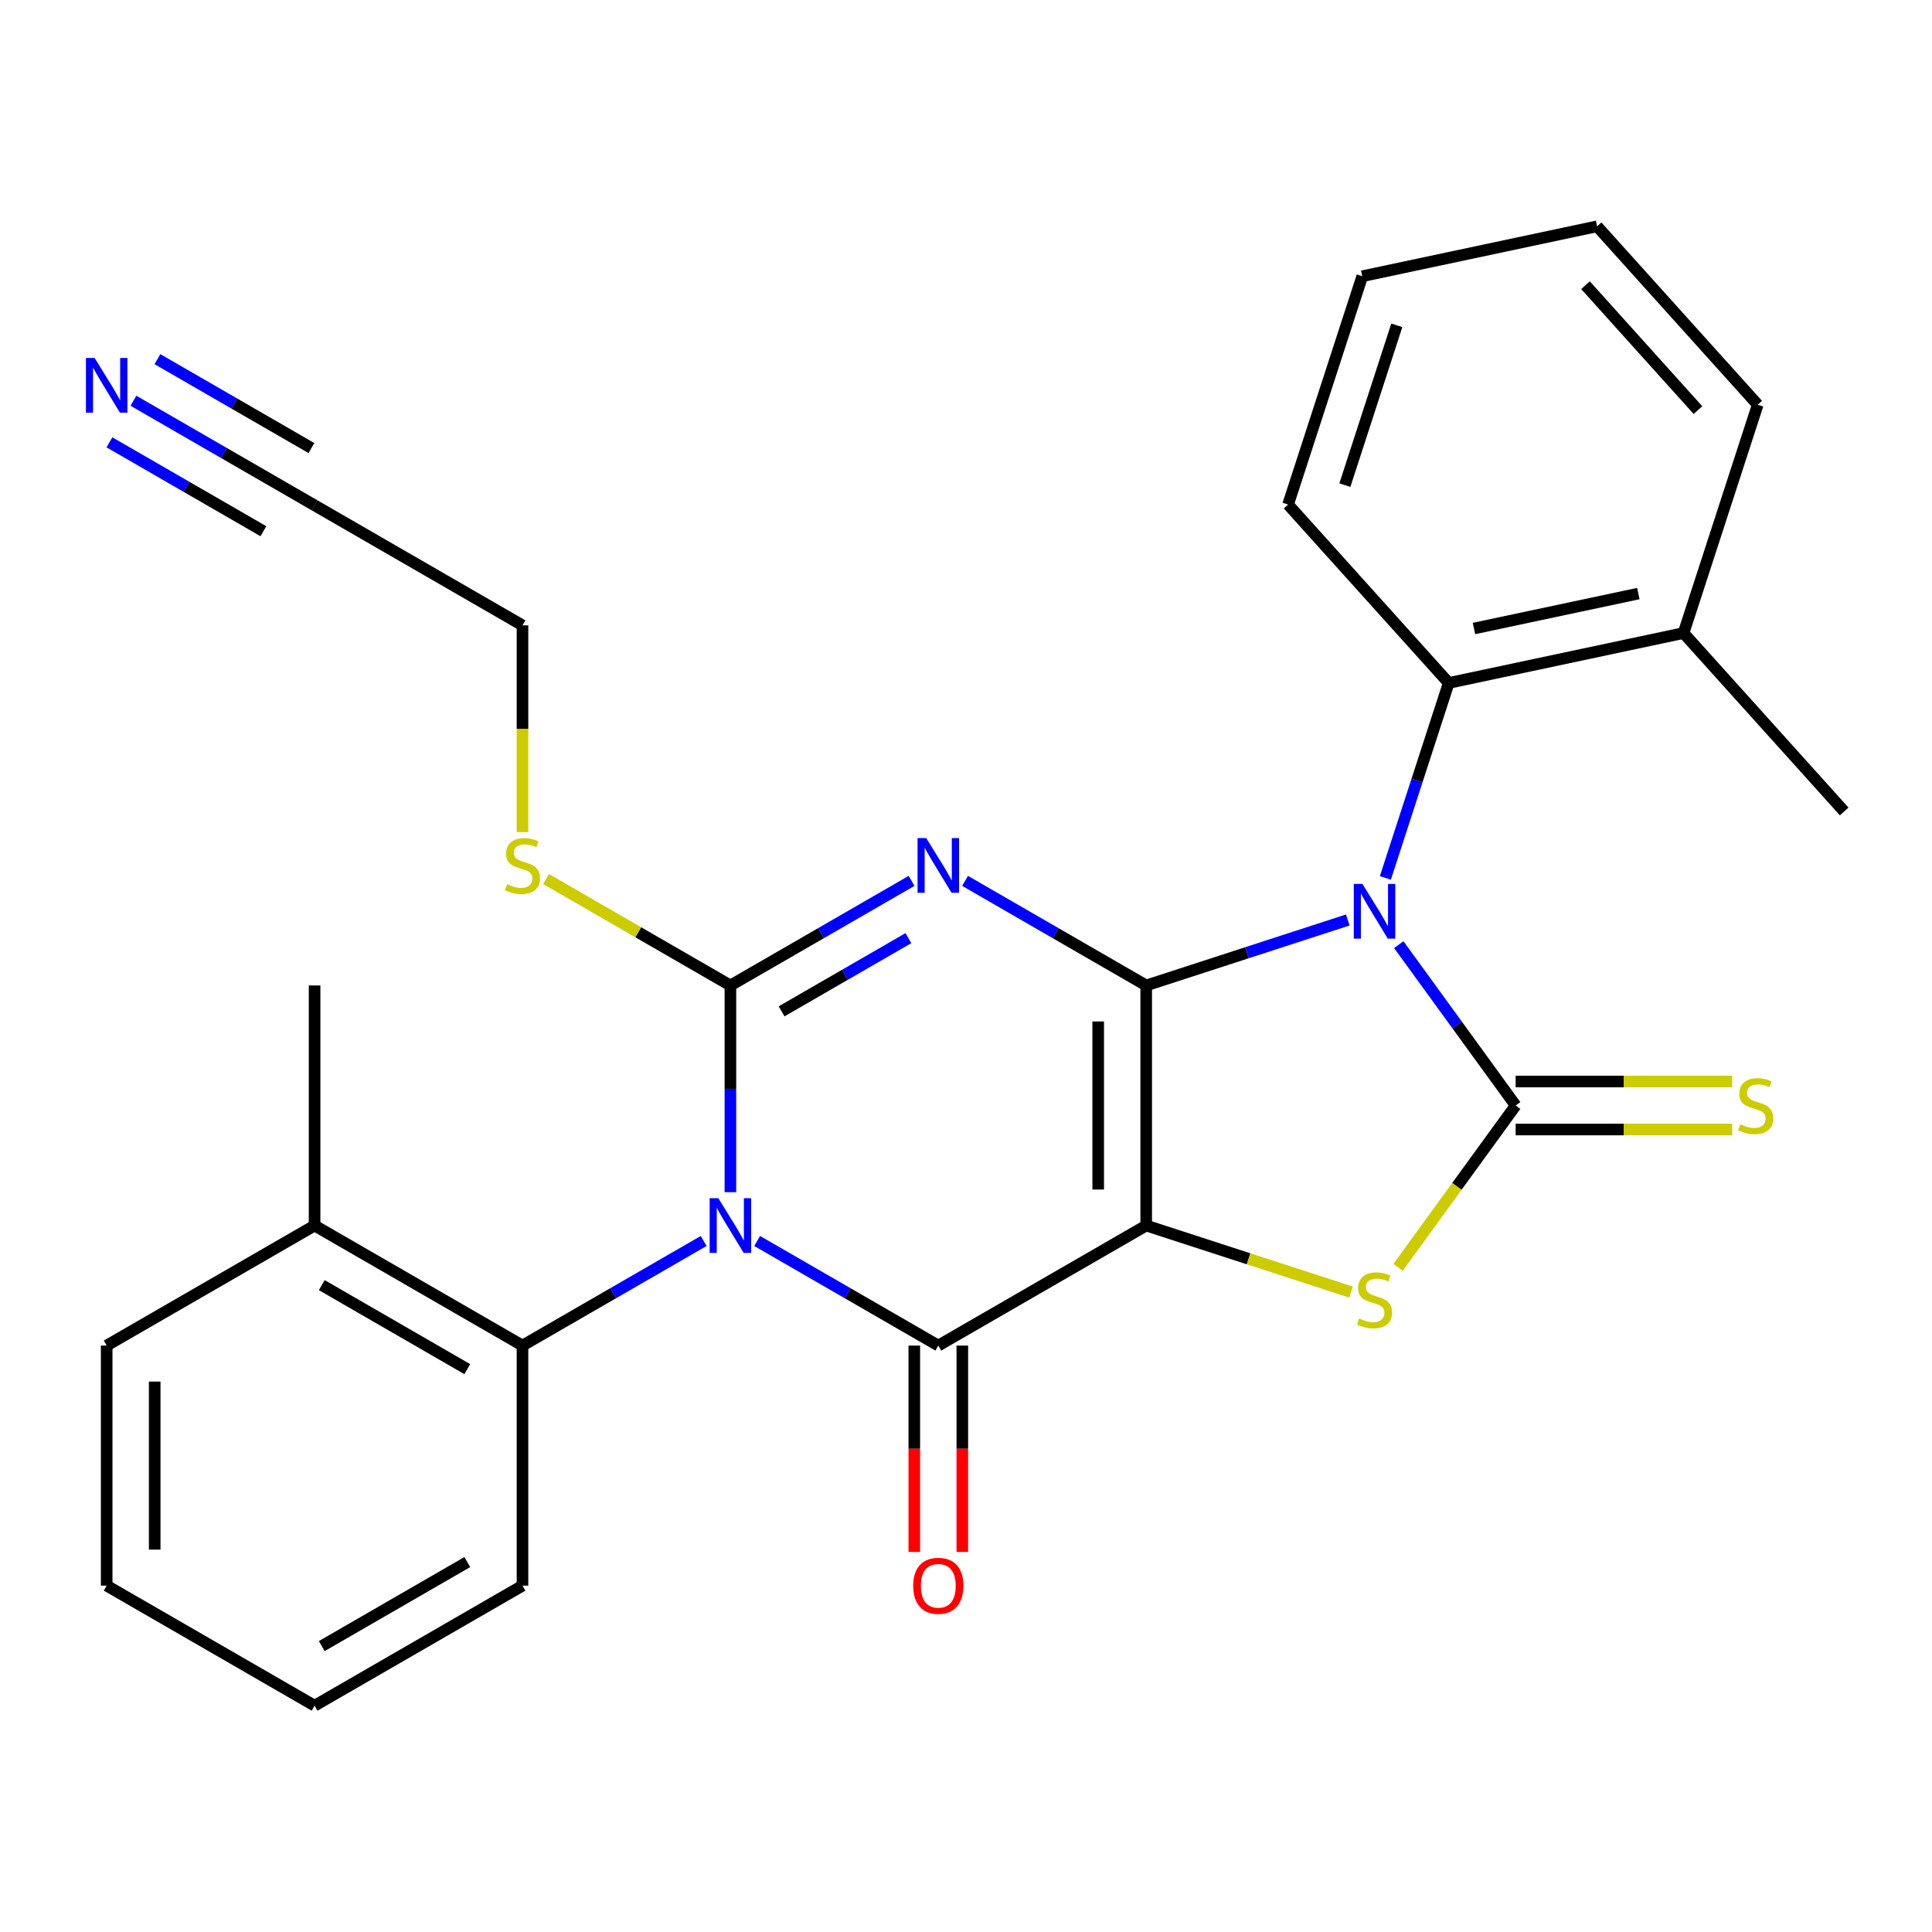 <?xml version='1.0' encoding='iso-8859-1'?>
<svg version='1.1' baseProfile='full'
              xmlns='http://www.w3.org/2000/svg'
                      xmlns:rdkit='http://www.rdkit.org/xml'
                      xmlns:xlink='http://www.w3.org/1999/xlink'
                  xml:space='preserve'
width='1000px' height='1000px' viewBox='0 0 1000 1000'>
<!-- END OF HEADER -->
<rect style='opacity:1.0;fill:#FFFFFF;stroke:none' width='1000' height='1000' x='0' y='0'> </rect>
<path class='bond-0' d='M 593.278,510.077 L 593.278,634.337' style='fill:none;fill-rule:evenodd;stroke:#000000;stroke-width:6px;stroke-linecap:butt;stroke-linejoin:miter;stroke-opacity:1' />
<path class='bond-0' d='M 568.426,528.716 L 568.426,615.698' style='fill:none;fill-rule:evenodd;stroke:#000000;stroke-width:6px;stroke-linecap:butt;stroke-linejoin:miter;stroke-opacity:1' />
<path class='bond-1' d='M 593.278,510.077 L 645.444,493.127' style='fill:none;fill-rule:evenodd;stroke:#000000;stroke-width:6px;stroke-linecap:butt;stroke-linejoin:miter;stroke-opacity:1' />
<path class='bond-1' d='M 645.444,493.127 L 697.61,476.177' style='fill:none;fill-rule:evenodd;stroke:#0000FF;stroke-width:6px;stroke-linecap:butt;stroke-linejoin:miter;stroke-opacity:1' />
<path class='bond-3' d='M 593.278,510.077 L 546.395,483.009' style='fill:none;fill-rule:evenodd;stroke:#000000;stroke-width:6px;stroke-linecap:butt;stroke-linejoin:miter;stroke-opacity:1' />
<path class='bond-3' d='M 546.395,483.009 L 499.512,455.941' style='fill:none;fill-rule:evenodd;stroke:#0000FF;stroke-width:6px;stroke-linecap:butt;stroke-linejoin:miter;stroke-opacity:1' />
<path class='bond-5' d='M 593.278,634.337 L 485.666,696.466' style='fill:none;fill-rule:evenodd;stroke:#000000;stroke-width:6px;stroke-linecap:butt;stroke-linejoin:miter;stroke-opacity:1' />
<path class='bond-7' d='M 593.278,634.337 L 646.274,651.556' style='fill:none;fill-rule:evenodd;stroke:#000000;stroke-width:6px;stroke-linecap:butt;stroke-linejoin:miter;stroke-opacity:1' />
<path class='bond-7' d='M 646.274,651.556 L 699.27,668.775' style='fill:none;fill-rule:evenodd;stroke:#CCCC00;stroke-width:6px;stroke-linecap:butt;stroke-linejoin:miter;stroke-opacity:1' />
<path class='bond-6' d='M 724.001,488.945 L 754.248,530.576' style='fill:none;fill-rule:evenodd;stroke:#0000FF;stroke-width:6px;stroke-linecap:butt;stroke-linejoin:miter;stroke-opacity:1' />
<path class='bond-6' d='M 754.248,530.576 L 784.495,572.207' style='fill:none;fill-rule:evenodd;stroke:#000000;stroke-width:6px;stroke-linecap:butt;stroke-linejoin:miter;stroke-opacity:1' />
<path class='bond-8' d='M 717.067,454.412 L 733.461,403.956' style='fill:none;fill-rule:evenodd;stroke:#0000FF;stroke-width:6px;stroke-linecap:butt;stroke-linejoin:miter;stroke-opacity:1' />
<path class='bond-8' d='M 733.461,403.956 L 749.855,353.5' style='fill:none;fill-rule:evenodd;stroke:#000000;stroke-width:6px;stroke-linecap:butt;stroke-linejoin:miter;stroke-opacity:1' />
<path class='bond-2' d='M 378.054,617.07 L 378.054,563.573' style='fill:none;fill-rule:evenodd;stroke:#0000FF;stroke-width:6px;stroke-linecap:butt;stroke-linejoin:miter;stroke-opacity:1' />
<path class='bond-2' d='M 378.054,563.573 L 378.054,510.077' style='fill:none;fill-rule:evenodd;stroke:#000000;stroke-width:6px;stroke-linecap:butt;stroke-linejoin:miter;stroke-opacity:1' />
<path class='bond-9' d='M 364.207,642.331 L 317.324,669.399' style='fill:none;fill-rule:evenodd;stroke:#0000FF;stroke-width:6px;stroke-linecap:butt;stroke-linejoin:miter;stroke-opacity:1' />
<path class='bond-9' d='M 317.324,669.399 L 270.442,696.466' style='fill:none;fill-rule:evenodd;stroke:#000000;stroke-width:6px;stroke-linecap:butt;stroke-linejoin:miter;stroke-opacity:1' />
<path class='bond-29' d='M 391.9,642.331 L 438.783,669.399' style='fill:none;fill-rule:evenodd;stroke:#0000FF;stroke-width:6px;stroke-linecap:butt;stroke-linejoin:miter;stroke-opacity:1' />
<path class='bond-29' d='M 438.783,669.399 L 485.666,696.466' style='fill:none;fill-rule:evenodd;stroke:#000000;stroke-width:6px;stroke-linecap:butt;stroke-linejoin:miter;stroke-opacity:1' />
<path class='bond-4' d='M 471.819,455.941 L 424.937,483.009' style='fill:none;fill-rule:evenodd;stroke:#0000FF;stroke-width:6px;stroke-linecap:butt;stroke-linejoin:miter;stroke-opacity:1' />
<path class='bond-4' d='M 424.937,483.009 L 378.054,510.077' style='fill:none;fill-rule:evenodd;stroke:#000000;stroke-width:6px;stroke-linecap:butt;stroke-linejoin:miter;stroke-opacity:1' />
<path class='bond-4' d='M 470.181,485.584 L 437.363,504.531' style='fill:none;fill-rule:evenodd;stroke:#0000FF;stroke-width:6px;stroke-linecap:butt;stroke-linejoin:miter;stroke-opacity:1' />
<path class='bond-4' d='M 437.363,504.531 L 404.545,523.479' style='fill:none;fill-rule:evenodd;stroke:#000000;stroke-width:6px;stroke-linecap:butt;stroke-linejoin:miter;stroke-opacity:1' />
<path class='bond-14' d='M 378.054,510.077 L 330.341,482.53' style='fill:none;fill-rule:evenodd;stroke:#000000;stroke-width:6px;stroke-linecap:butt;stroke-linejoin:miter;stroke-opacity:1' />
<path class='bond-14' d='M 330.341,482.53 L 282.628,454.983' style='fill:none;fill-rule:evenodd;stroke:#CCCC00;stroke-width:6px;stroke-linecap:butt;stroke-linejoin:miter;stroke-opacity:1' />
<path class='bond-12' d='M 473.24,696.466 L 473.24,749.883' style='fill:none;fill-rule:evenodd;stroke:#000000;stroke-width:6px;stroke-linecap:butt;stroke-linejoin:miter;stroke-opacity:1' />
<path class='bond-12' d='M 473.24,749.883 L 473.24,803.3' style='fill:none;fill-rule:evenodd;stroke:#FF0000;stroke-width:6px;stroke-linecap:butt;stroke-linejoin:miter;stroke-opacity:1' />
<path class='bond-12' d='M 498.092,696.466 L 498.092,749.883' style='fill:none;fill-rule:evenodd;stroke:#000000;stroke-width:6px;stroke-linecap:butt;stroke-linejoin:miter;stroke-opacity:1' />
<path class='bond-12' d='M 498.092,749.883 L 498.092,803.3' style='fill:none;fill-rule:evenodd;stroke:#FF0000;stroke-width:6px;stroke-linecap:butt;stroke-linejoin:miter;stroke-opacity:1' />
<path class='bond-10' d='M 784.495,584.633 L 840.531,584.633' style='fill:none;fill-rule:evenodd;stroke:#000000;stroke-width:6px;stroke-linecap:butt;stroke-linejoin:miter;stroke-opacity:1' />
<path class='bond-10' d='M 840.531,584.633 L 896.568,584.633' style='fill:none;fill-rule:evenodd;stroke:#CCCC00;stroke-width:6px;stroke-linecap:butt;stroke-linejoin:miter;stroke-opacity:1' />
<path class='bond-10' d='M 784.495,559.781 L 840.531,559.781' style='fill:none;fill-rule:evenodd;stroke:#000000;stroke-width:6px;stroke-linecap:butt;stroke-linejoin:miter;stroke-opacity:1' />
<path class='bond-10' d='M 840.531,559.781 L 896.568,559.781' style='fill:none;fill-rule:evenodd;stroke:#CCCC00;stroke-width:6px;stroke-linecap:butt;stroke-linejoin:miter;stroke-opacity:1' />
<path class='bond-28' d='M 784.495,572.207 L 754.069,614.084' style='fill:none;fill-rule:evenodd;stroke:#000000;stroke-width:6px;stroke-linecap:butt;stroke-linejoin:miter;stroke-opacity:1' />
<path class='bond-28' d='M 754.069,614.084 L 723.643,655.962' style='fill:none;fill-rule:evenodd;stroke:#CCCC00;stroke-width:6px;stroke-linecap:butt;stroke-linejoin:miter;stroke-opacity:1' />
<path class='bond-15' d='M 749.855,353.5 L 871.399,327.665' style='fill:none;fill-rule:evenodd;stroke:#000000;stroke-width:6px;stroke-linecap:butt;stroke-linejoin:miter;stroke-opacity:1' />
<path class='bond-15' d='M 762.919,325.316 L 848.001,307.231' style='fill:none;fill-rule:evenodd;stroke:#000000;stroke-width:6px;stroke-linecap:butt;stroke-linejoin:miter;stroke-opacity:1' />
<path class='bond-19' d='M 749.855,353.5 L 666.709,261.157' style='fill:none;fill-rule:evenodd;stroke:#000000;stroke-width:6px;stroke-linecap:butt;stroke-linejoin:miter;stroke-opacity:1' />
<path class='bond-16' d='M 270.442,696.466 L 162.829,634.337' style='fill:none;fill-rule:evenodd;stroke:#000000;stroke-width:6px;stroke-linecap:butt;stroke-linejoin:miter;stroke-opacity:1' />
<path class='bond-16' d='M 241.874,708.669 L 166.545,665.178' style='fill:none;fill-rule:evenodd;stroke:#000000;stroke-width:6px;stroke-linecap:butt;stroke-linejoin:miter;stroke-opacity:1' />
<path class='bond-18' d='M 270.442,696.466 L 270.442,820.726' style='fill:none;fill-rule:evenodd;stroke:#000000;stroke-width:6px;stroke-linecap:butt;stroke-linejoin:miter;stroke-opacity:1' />
<path class='bond-11' d='M 69.064,207.421 L 115.946,234.489' style='fill:none;fill-rule:evenodd;stroke:#0000FF;stroke-width:6px;stroke-linecap:butt;stroke-linejoin:miter;stroke-opacity:1' />
<path class='bond-11' d='M 115.946,234.489 L 162.829,261.557' style='fill:none;fill-rule:evenodd;stroke:#000000;stroke-width:6px;stroke-linecap:butt;stroke-linejoin:miter;stroke-opacity:1' />
<path class='bond-11' d='M 56.638,228.944 L 96.488,251.951' style='fill:none;fill-rule:evenodd;stroke:#0000FF;stroke-width:6px;stroke-linecap:butt;stroke-linejoin:miter;stroke-opacity:1' />
<path class='bond-11' d='M 96.488,251.951 L 136.338,274.959' style='fill:none;fill-rule:evenodd;stroke:#000000;stroke-width:6px;stroke-linecap:butt;stroke-linejoin:miter;stroke-opacity:1' />
<path class='bond-11' d='M 81.49,185.899 L 121.34,208.906' style='fill:none;fill-rule:evenodd;stroke:#0000FF;stroke-width:6px;stroke-linecap:butt;stroke-linejoin:miter;stroke-opacity:1' />
<path class='bond-11' d='M 121.34,208.906 L 161.19,231.914' style='fill:none;fill-rule:evenodd;stroke:#000000;stroke-width:6px;stroke-linecap:butt;stroke-linejoin:miter;stroke-opacity:1' />
<path class='bond-13' d='M 162.829,261.557 L 270.442,323.687' style='fill:none;fill-rule:evenodd;stroke:#000000;stroke-width:6px;stroke-linecap:butt;stroke-linejoin:miter;stroke-opacity:1' />
<path class='bond-17' d='M 270.442,430.72 L 270.442,377.203' style='fill:none;fill-rule:evenodd;stroke:#CCCC00;stroke-width:6px;stroke-linecap:butt;stroke-linejoin:miter;stroke-opacity:1' />
<path class='bond-17' d='M 270.442,377.203 L 270.442,323.687' style='fill:none;fill-rule:evenodd;stroke:#000000;stroke-width:6px;stroke-linecap:butt;stroke-linejoin:miter;stroke-opacity:1' />
<path class='bond-20' d='M 871.399,327.665 L 954.545,420.008' style='fill:none;fill-rule:evenodd;stroke:#000000;stroke-width:6px;stroke-linecap:butt;stroke-linejoin:miter;stroke-opacity:1' />
<path class='bond-23' d='M 871.399,327.665 L 909.798,209.487' style='fill:none;fill-rule:evenodd;stroke:#000000;stroke-width:6px;stroke-linecap:butt;stroke-linejoin:miter;stroke-opacity:1' />
<path class='bond-21' d='M 162.829,634.337 L 162.829,510.077' style='fill:none;fill-rule:evenodd;stroke:#000000;stroke-width:6px;stroke-linecap:butt;stroke-linejoin:miter;stroke-opacity:1' />
<path class='bond-22' d='M 162.829,634.337 L 55.217,696.466' style='fill:none;fill-rule:evenodd;stroke:#000000;stroke-width:6px;stroke-linecap:butt;stroke-linejoin:miter;stroke-opacity:1' />
<path class='bond-24' d='M 270.442,820.726 L 162.829,882.856' style='fill:none;fill-rule:evenodd;stroke:#000000;stroke-width:6px;stroke-linecap:butt;stroke-linejoin:miter;stroke-opacity:1' />
<path class='bond-24' d='M 241.874,808.523 L 166.545,852.014' style='fill:none;fill-rule:evenodd;stroke:#000000;stroke-width:6px;stroke-linecap:butt;stroke-linejoin:miter;stroke-opacity:1' />
<path class='bond-25' d='M 666.709,261.157 L 705.107,142.979' style='fill:none;fill-rule:evenodd;stroke:#000000;stroke-width:6px;stroke-linecap:butt;stroke-linejoin:miter;stroke-opacity:1' />
<path class='bond-25' d='M 696.104,251.11 L 722.983,168.385' style='fill:none;fill-rule:evenodd;stroke:#000000;stroke-width:6px;stroke-linecap:butt;stroke-linejoin:miter;stroke-opacity:1' />
<path class='bond-31' d='M 55.217,696.466 L 55.217,820.726' style='fill:none;fill-rule:evenodd;stroke:#000000;stroke-width:6px;stroke-linecap:butt;stroke-linejoin:miter;stroke-opacity:1' />
<path class='bond-31' d='M 80.069,715.105 L 80.069,802.087' style='fill:none;fill-rule:evenodd;stroke:#000000;stroke-width:6px;stroke-linecap:butt;stroke-linejoin:miter;stroke-opacity:1' />
<path class='bond-30' d='M 909.798,209.487 L 826.652,117.144' style='fill:none;fill-rule:evenodd;stroke:#000000;stroke-width:6px;stroke-linecap:butt;stroke-linejoin:miter;stroke-opacity:1' />
<path class='bond-30' d='M 878.857,212.265 L 820.655,147.624' style='fill:none;fill-rule:evenodd;stroke:#000000;stroke-width:6px;stroke-linecap:butt;stroke-linejoin:miter;stroke-opacity:1' />
<path class='bond-27' d='M 162.829,882.856 L 55.217,820.726' style='fill:none;fill-rule:evenodd;stroke:#000000;stroke-width:6px;stroke-linecap:butt;stroke-linejoin:miter;stroke-opacity:1' />
<path class='bond-26' d='M 705.107,142.979 L 826.652,117.144' style='fill:none;fill-rule:evenodd;stroke:#000000;stroke-width:6px;stroke-linecap:butt;stroke-linejoin:miter;stroke-opacity:1' />
<path  class='atom-2' d='M 705.196 457.518
L 714.476 472.518
Q 715.396 473.998, 716.876 476.678
Q 718.356 479.358, 718.436 479.518
L 718.436 457.518
L 722.196 457.518
L 722.196 485.838
L 718.316 485.838
L 708.356 469.438
Q 707.196 467.518, 705.956 465.318
Q 704.756 463.118, 704.396 462.438
L 704.396 485.838
L 700.716 485.838
L 700.716 457.518
L 705.196 457.518
' fill='#0000FF'/>
<path  class='atom-3' d='M 371.794 620.177
L 381.074 635.177
Q 381.994 636.657, 383.474 639.337
Q 384.954 642.017, 385.034 642.177
L 385.034 620.177
L 388.794 620.177
L 388.794 648.497
L 384.914 648.497
L 374.954 632.097
Q 373.794 630.177, 372.554 627.977
Q 371.354 625.777, 370.994 625.097
L 370.994 648.497
L 367.314 648.497
L 367.314 620.177
L 371.794 620.177
' fill='#0000FF'/>
<path  class='atom-4' d='M 479.406 433.787
L 488.686 448.787
Q 489.606 450.267, 491.086 452.947
Q 492.566 455.627, 492.646 455.787
L 492.646 433.787
L 496.406 433.787
L 496.406 462.107
L 492.526 462.107
L 482.566 445.707
Q 481.406 443.787, 480.166 441.587
Q 478.966 439.387, 478.606 438.707
L 478.606 462.107
L 474.926 462.107
L 474.926 433.787
L 479.406 433.787
' fill='#0000FF'/>
<path  class='atom-8' d='M 703.456 682.455
Q 703.776 682.575, 705.096 683.135
Q 706.416 683.695, 707.856 684.055
Q 709.336 684.375, 710.776 684.375
Q 713.456 684.375, 715.016 683.095
Q 716.576 681.775, 716.576 679.495
Q 716.576 677.935, 715.776 676.975
Q 715.016 676.015, 713.816 675.495
Q 712.616 674.975, 710.616 674.375
Q 708.096 673.615, 706.576 672.895
Q 705.096 672.175, 704.016 670.655
Q 702.976 669.135, 702.976 666.575
Q 702.976 663.015, 705.376 660.815
Q 707.816 658.615, 712.616 658.615
Q 715.896 658.615, 719.616 660.175
L 718.696 663.255
Q 715.296 661.855, 712.736 661.855
Q 709.976 661.855, 708.456 663.015
Q 706.936 664.135, 706.976 666.095
Q 706.976 667.615, 707.736 668.535
Q 708.536 669.455, 709.656 669.975
Q 710.816 670.495, 712.736 671.095
Q 715.296 671.895, 716.816 672.695
Q 718.336 673.495, 719.416 675.135
Q 720.536 676.735, 720.536 679.495
Q 720.536 683.415, 717.896 685.535
Q 715.296 687.615, 710.936 687.615
Q 708.416 687.615, 706.496 687.055
Q 704.616 686.535, 702.376 685.615
L 703.456 682.455
' fill='#CCCC00'/>
<path  class='atom-11' d='M 900.754 581.927
Q 901.074 582.047, 902.394 582.607
Q 903.714 583.167, 905.154 583.527
Q 906.634 583.847, 908.074 583.847
Q 910.754 583.847, 912.314 582.567
Q 913.874 581.247, 913.874 578.967
Q 913.874 577.407, 913.074 576.447
Q 912.314 575.487, 911.114 574.967
Q 909.914 574.447, 907.914 573.847
Q 905.394 573.087, 903.874 572.367
Q 902.394 571.647, 901.314 570.127
Q 900.274 568.607, 900.274 566.047
Q 900.274 562.487, 902.674 560.287
Q 905.114 558.087, 909.914 558.087
Q 913.194 558.087, 916.914 559.647
L 915.994 562.727
Q 912.594 561.327, 910.034 561.327
Q 907.274 561.327, 905.754 562.487
Q 904.234 563.607, 904.274 565.567
Q 904.274 567.087, 905.034 568.007
Q 905.834 568.927, 906.954 569.447
Q 908.114 569.967, 910.034 570.567
Q 912.594 571.367, 914.114 572.167
Q 915.634 572.967, 916.714 574.607
Q 917.834 576.207, 917.834 578.967
Q 917.834 582.887, 915.194 585.007
Q 912.594 587.087, 908.234 587.087
Q 905.714 587.087, 903.794 586.527
Q 901.914 586.007, 899.674 585.087
L 900.754 581.927
' fill='#CCCC00'/>
<path  class='atom-12' d='M 48.957 185.267
L 58.237 200.267
Q 59.157 201.747, 60.637 204.427
Q 62.117 207.107, 62.197 207.267
L 62.197 185.267
L 65.957 185.267
L 65.957 213.587
L 62.077 213.587
L 52.117 197.187
Q 50.957 195.267, 49.717 193.067
Q 48.517 190.867, 48.157 190.187
L 48.157 213.587
L 44.477 213.587
L 44.477 185.267
L 48.957 185.267
' fill='#0000FF'/>
<path  class='atom-13' d='M 472.666 820.806
Q 472.666 814.006, 476.026 810.206
Q 479.386 806.406, 485.666 806.406
Q 491.946 806.406, 495.306 810.206
Q 498.666 814.006, 498.666 820.806
Q 498.666 827.686, 495.266 831.606
Q 491.866 835.486, 485.666 835.486
Q 479.426 835.486, 476.026 831.606
Q 472.666 827.726, 472.666 820.806
M 485.666 832.286
Q 489.986 832.286, 492.306 829.406
Q 494.666 826.486, 494.666 820.806
Q 494.666 815.246, 492.306 812.446
Q 489.986 809.606, 485.666 809.606
Q 481.346 809.606, 478.986 812.406
Q 476.666 815.206, 476.666 820.806
Q 476.666 826.526, 478.986 829.406
Q 481.346 832.286, 485.666 832.286
' fill='#FF0000'/>
<path  class='atom-15' d='M 262.442 457.667
Q 262.762 457.787, 264.082 458.347
Q 265.402 458.907, 266.842 459.267
Q 268.322 459.587, 269.762 459.587
Q 272.442 459.587, 274.002 458.307
Q 275.562 456.987, 275.562 454.707
Q 275.562 453.147, 274.762 452.187
Q 274.002 451.227, 272.802 450.707
Q 271.602 450.187, 269.602 449.587
Q 267.082 448.827, 265.562 448.107
Q 264.082 447.387, 263.002 445.867
Q 261.962 444.347, 261.962 441.787
Q 261.962 438.227, 264.362 436.027
Q 266.802 433.827, 271.602 433.827
Q 274.882 433.827, 278.602 435.387
L 277.682 438.467
Q 274.282 437.067, 271.722 437.067
Q 268.962 437.067, 267.442 438.227
Q 265.922 439.347, 265.962 441.307
Q 265.962 442.827, 266.722 443.747
Q 267.522 444.667, 268.642 445.187
Q 269.802 445.707, 271.722 446.307
Q 274.282 447.107, 275.802 447.907
Q 277.322 448.707, 278.402 450.347
Q 279.522 451.947, 279.522 454.707
Q 279.522 458.627, 276.882 460.747
Q 274.282 462.827, 269.922 462.827
Q 267.402 462.827, 265.482 462.267
Q 263.602 461.747, 261.362 460.827
L 262.442 457.667
' fill='#CCCC00'/>
</svg>
